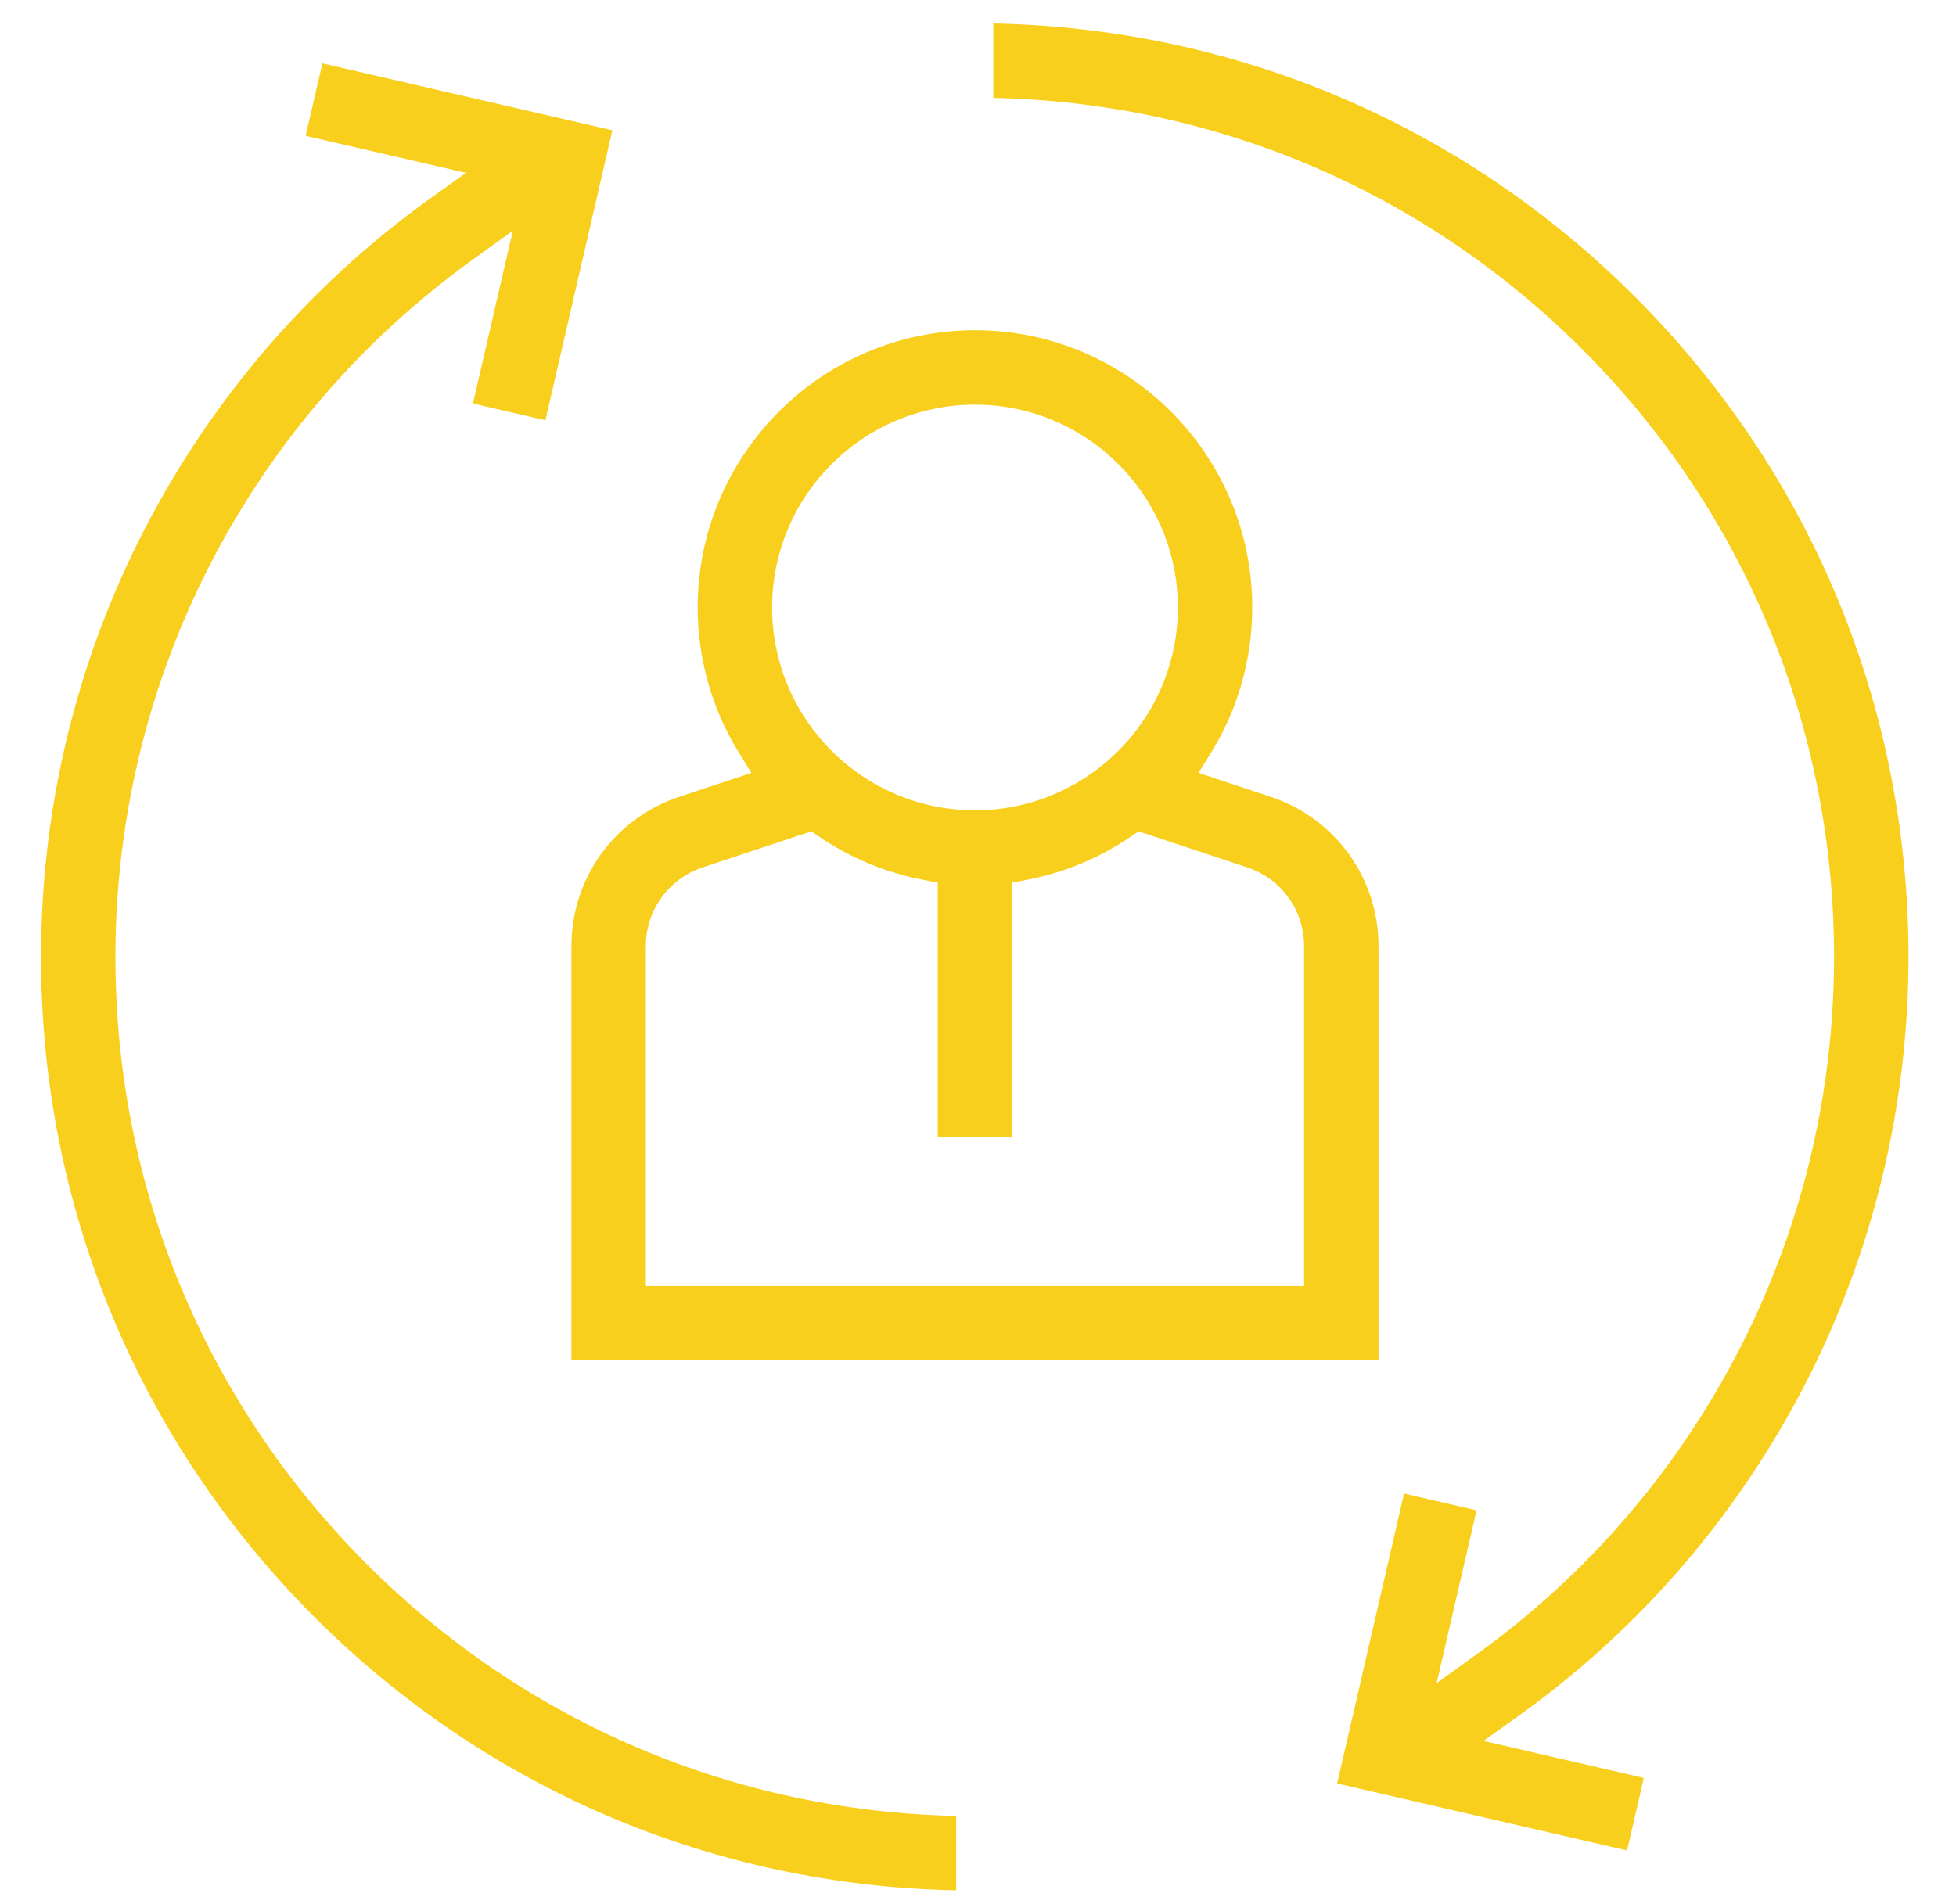 <svg width="38" height="37" viewBox="0 0 38 37" fill="none" xmlns="http://www.w3.org/2000/svg">
<path d="M11.102 26.433V18.382C11.101 17.063 11.943 15.898 13.195 15.483L14.598 15.018L14.357 14.629C13.832 13.78 13.554 12.803 13.554 11.804C13.554 8.834 15.971 6.417 18.941 6.417C21.912 6.417 24.328 8.834 24.328 11.804C24.328 12.803 24.051 13.78 23.526 14.629L23.285 15.018L24.687 15.483C25.939 15.898 26.781 17.063 26.781 18.382V26.433H11.102ZM13.65 16.855C12.99 17.074 12.547 17.688 12.547 18.382V24.988H25.335V18.382C25.335 17.688 24.892 17.073 24.232 16.855L22.119 16.154L21.971 16.255C21.36 16.672 20.683 16.954 19.957 17.094L19.664 17.15V22.097H18.218V17.15L17.925 17.094C17.199 16.954 16.522 16.672 15.911 16.255L15.763 16.154L13.65 16.855ZM18.941 7.863C16.768 7.863 15 9.631 15 11.804C15 13.977 16.768 15.745 18.941 15.745C21.114 15.745 22.883 13.977 22.883 11.804C22.883 9.631 21.114 7.863 18.941 7.863Z" fill="#F9CF1D"/>
<path d="M18.577 36.731C13.866 36.64 9.451 34.763 6.11 31.422C2.684 27.995 0.797 23.439 0.797 18.594C0.797 15.187 1.747 11.866 3.545 8.99C4.816 6.957 6.45 5.219 8.401 3.825L9.053 3.359L5.938 2.64L6.263 1.231L11.897 2.532L10.596 8.166L9.188 7.841L9.963 4.483L9.184 5.045C7.411 6.323 5.926 7.908 4.77 9.756C3.117 12.402 2.242 15.458 2.242 18.594C2.242 23.053 3.979 27.246 7.132 30.399C10.2 33.467 14.252 35.194 18.577 35.285V36.731Z" fill="#F9CF1D"/>
<path d="M25.977 34.655L27.277 29.021L28.686 29.347L27.91 32.705L28.69 32.143C30.463 30.865 31.948 29.279 33.103 27.431C34.757 24.786 35.631 21.73 35.631 18.594C35.631 14.134 33.895 9.942 30.741 6.788C27.673 3.72 23.621 1.993 19.297 1.902V0.456C24.007 0.547 28.422 2.425 31.763 5.766C35.19 9.192 37.077 13.748 37.077 18.594C37.077 22.001 36.127 25.322 34.329 28.197C33.058 30.231 31.424 31.969 29.473 33.362L28.82 33.828L31.935 34.547L31.61 35.956L25.977 34.655Z" fill="#F9CF1D"/>
</svg>
